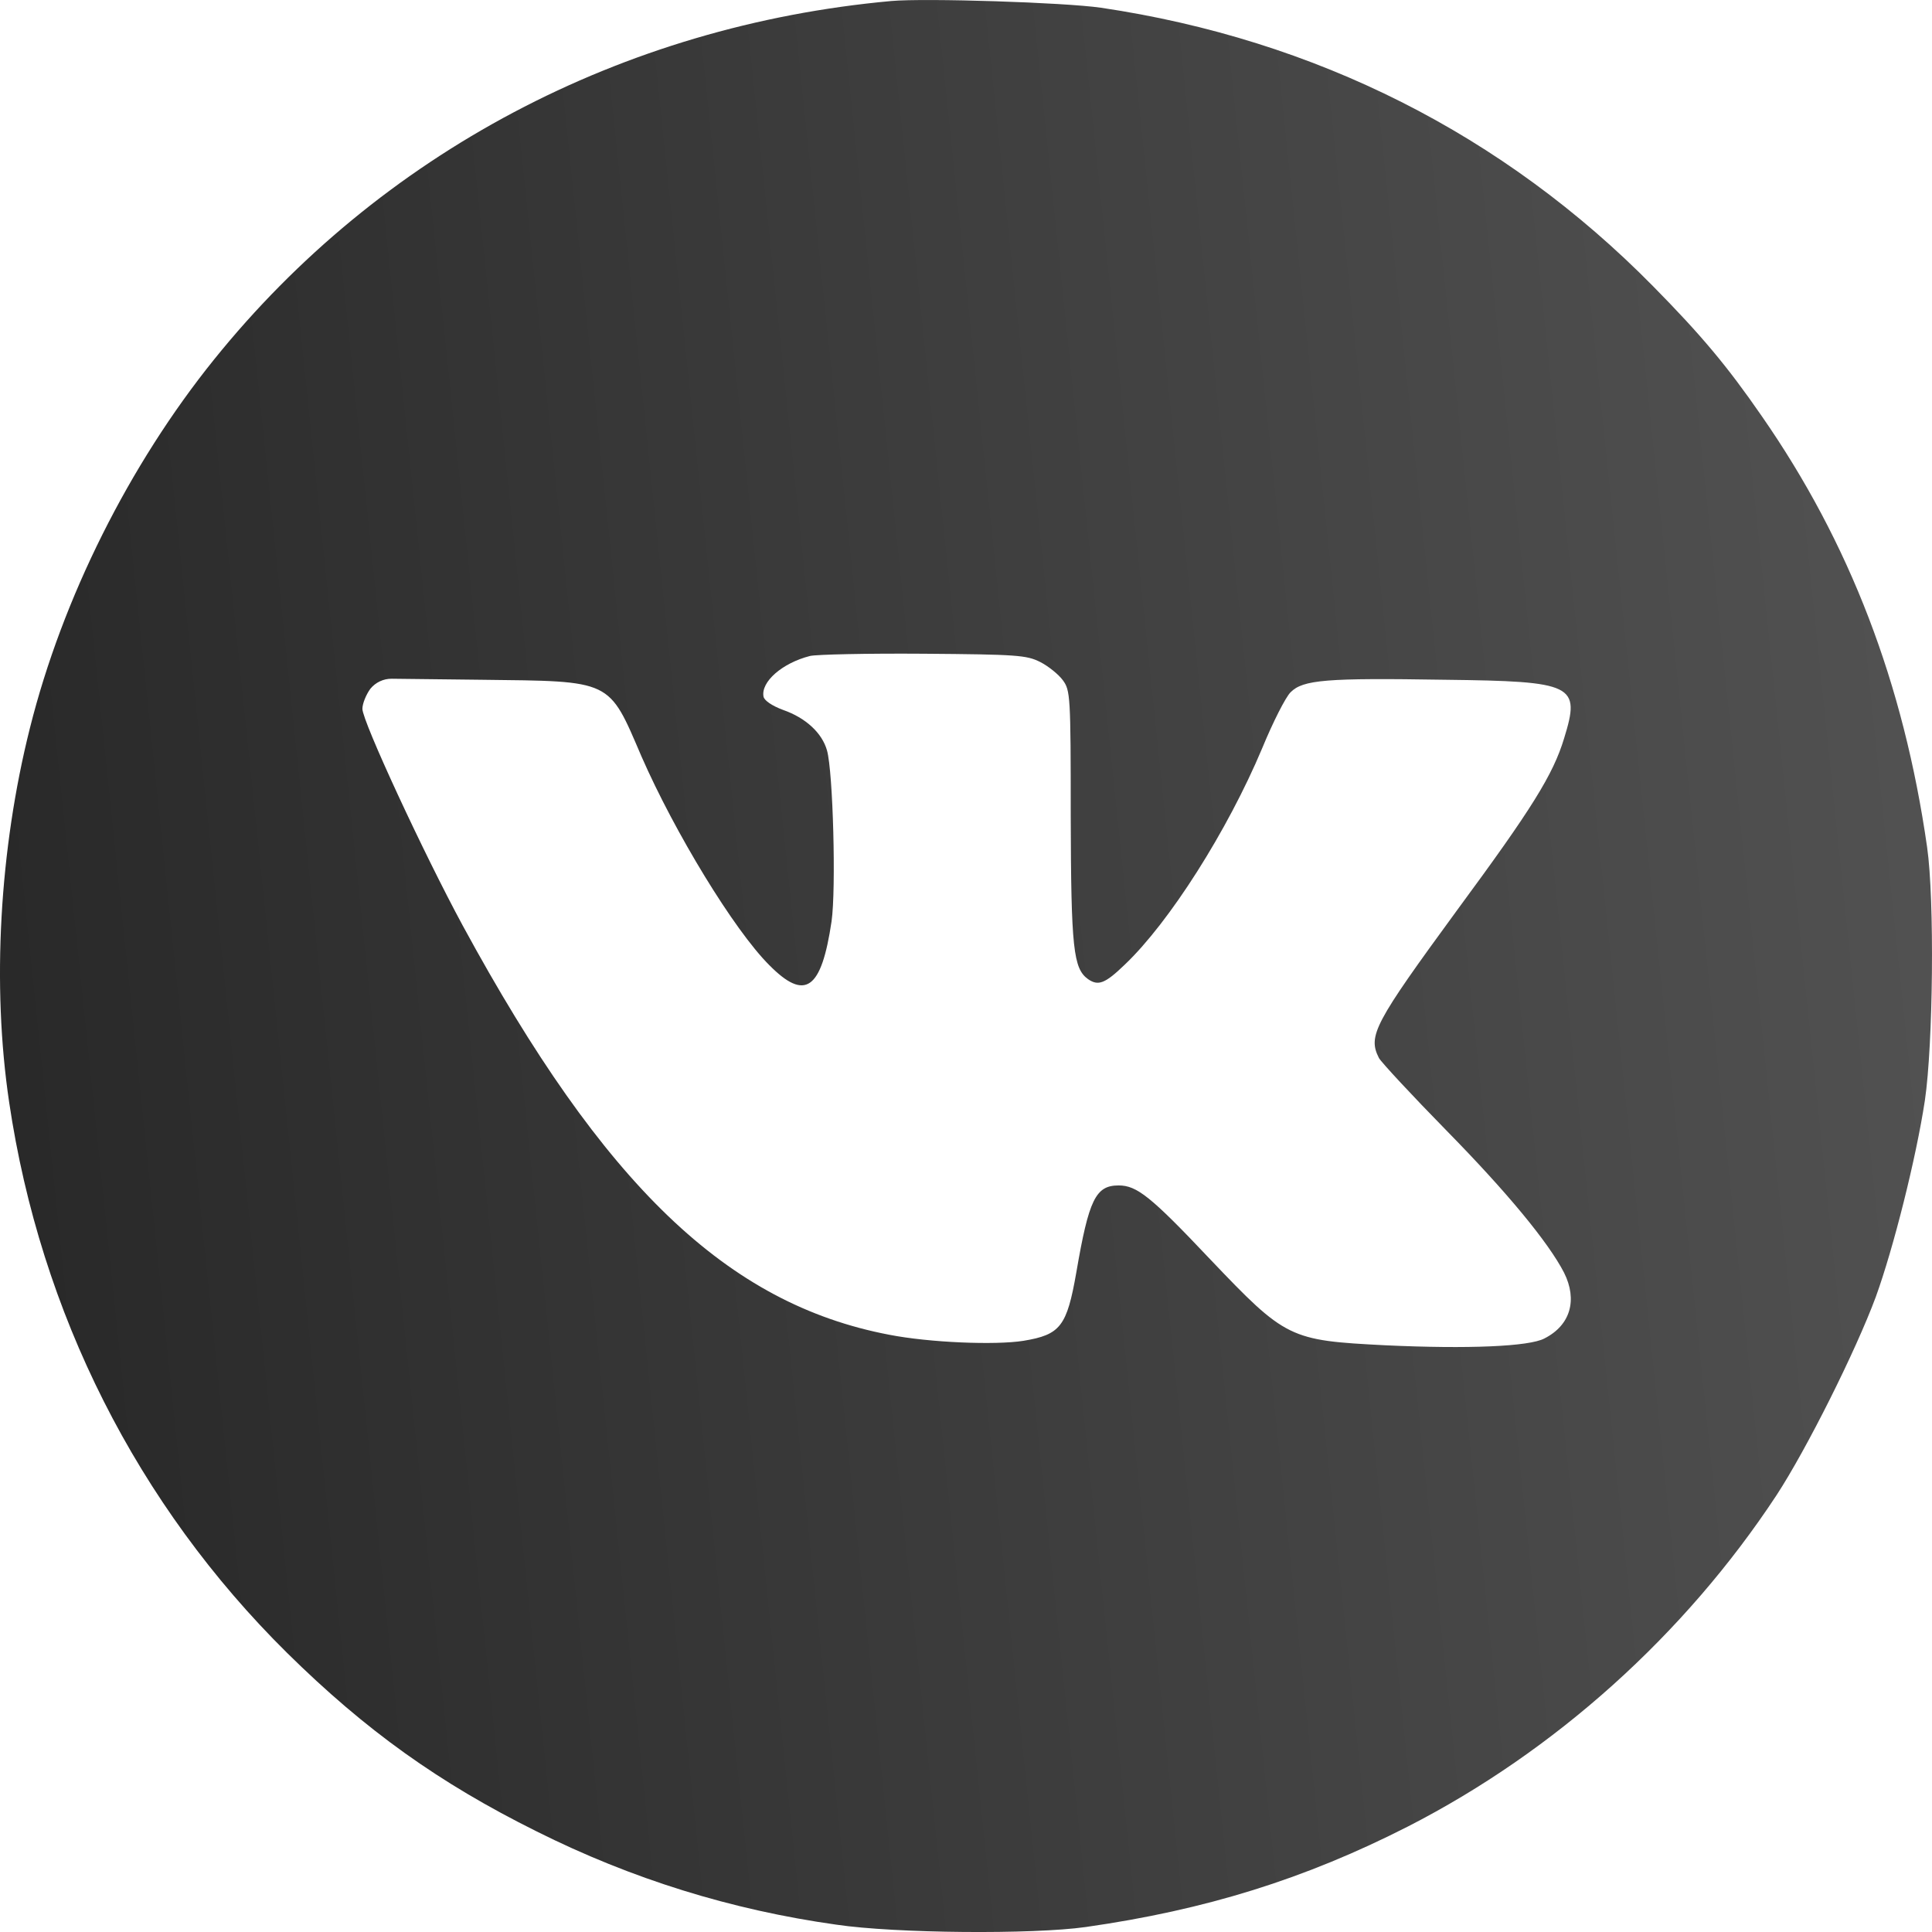 <?xml version="1.0" encoding="UTF-8"?> <svg xmlns="http://www.w3.org/2000/svg" width="19" height="19" viewBox="0 0 19 19" fill="none"><path d="M8.765 0.01C6.116 0.251 3.735 1.511 2.104 3.537C1.272 4.57 0.614 5.882 0.294 7.161C-0.006 8.354 -0.081 9.692 0.09 10.84C0.398 12.914 1.35 14.799 2.824 16.256C3.597 17.018 4.318 17.534 5.276 18.01C6.213 18.479 7.193 18.783 8.226 18.928C8.806 19.014 10.158 19.025 10.678 18.951C11.856 18.783 12.833 18.479 13.847 17.962C15.292 17.222 16.567 16.077 17.47 14.706C17.767 14.252 18.25 13.286 18.447 12.755C18.621 12.275 18.844 11.39 18.93 10.822C19.011 10.272 19.026 8.848 18.952 8.332C18.721 6.718 18.19 5.336 17.325 4.091C16.986 3.6 16.73 3.295 16.258 2.816C14.787 1.322 12.937 0.389 10.827 0.076C10.466 0.024 9.103 -0.02 8.765 0.01ZM10.229 6.51C10.31 6.551 10.411 6.633 10.452 6.689C10.526 6.789 10.53 6.841 10.53 8.027C10.533 9.331 10.556 9.525 10.7 9.629C10.801 9.699 10.868 9.673 11.061 9.487C11.499 9.071 12.071 8.172 12.413 7.358C12.517 7.105 12.643 6.856 12.692 6.808C12.814 6.685 13.041 6.666 14.208 6.685C15.482 6.7 15.545 6.733 15.382 7.261C15.274 7.618 15.066 7.952 14.334 8.945C13.513 10.067 13.45 10.186 13.561 10.405C13.587 10.45 13.884 10.77 14.226 11.119C14.821 11.725 15.229 12.219 15.382 12.517C15.515 12.784 15.445 13.033 15.188 13.163C15.04 13.242 14.442 13.268 13.624 13.23C12.681 13.182 12.647 13.167 11.9 12.383C11.317 11.766 11.18 11.658 11.001 11.658C10.775 11.658 10.708 11.796 10.585 12.513C10.492 13.044 10.429 13.126 10.065 13.186C9.79 13.23 9.14 13.204 8.743 13.126C7.153 12.822 5.941 11.662 4.552 9.105C4.169 8.398 3.564 7.094 3.564 6.971C3.564 6.919 3.601 6.83 3.642 6.774C3.693 6.711 3.771 6.674 3.853 6.675L4.73 6.685C6.027 6.7 5.982 6.678 6.309 7.44C6.636 8.187 7.219 9.146 7.565 9.491C7.918 9.848 8.078 9.737 8.178 9.06C8.223 8.744 8.193 7.592 8.133 7.38C8.085 7.209 7.925 7.06 7.702 6.982C7.591 6.941 7.517 6.889 7.509 6.852C7.48 6.707 7.691 6.521 7.966 6.451C8.029 6.436 8.531 6.425 9.081 6.429C10.002 6.436 10.095 6.443 10.229 6.51Z" fill="url(#paint0_linear_2045_1184)"></path><defs><linearGradient id="paint0_linear_2045_1184" x1="0.354" y1="30.264" x2="47.863" y2="25.318" gradientUnits="userSpaceOnUse"><stop stop-color="#252525"></stop><stop offset="1" stop-color="#8B8B8B"></stop></linearGradient></defs></svg> 